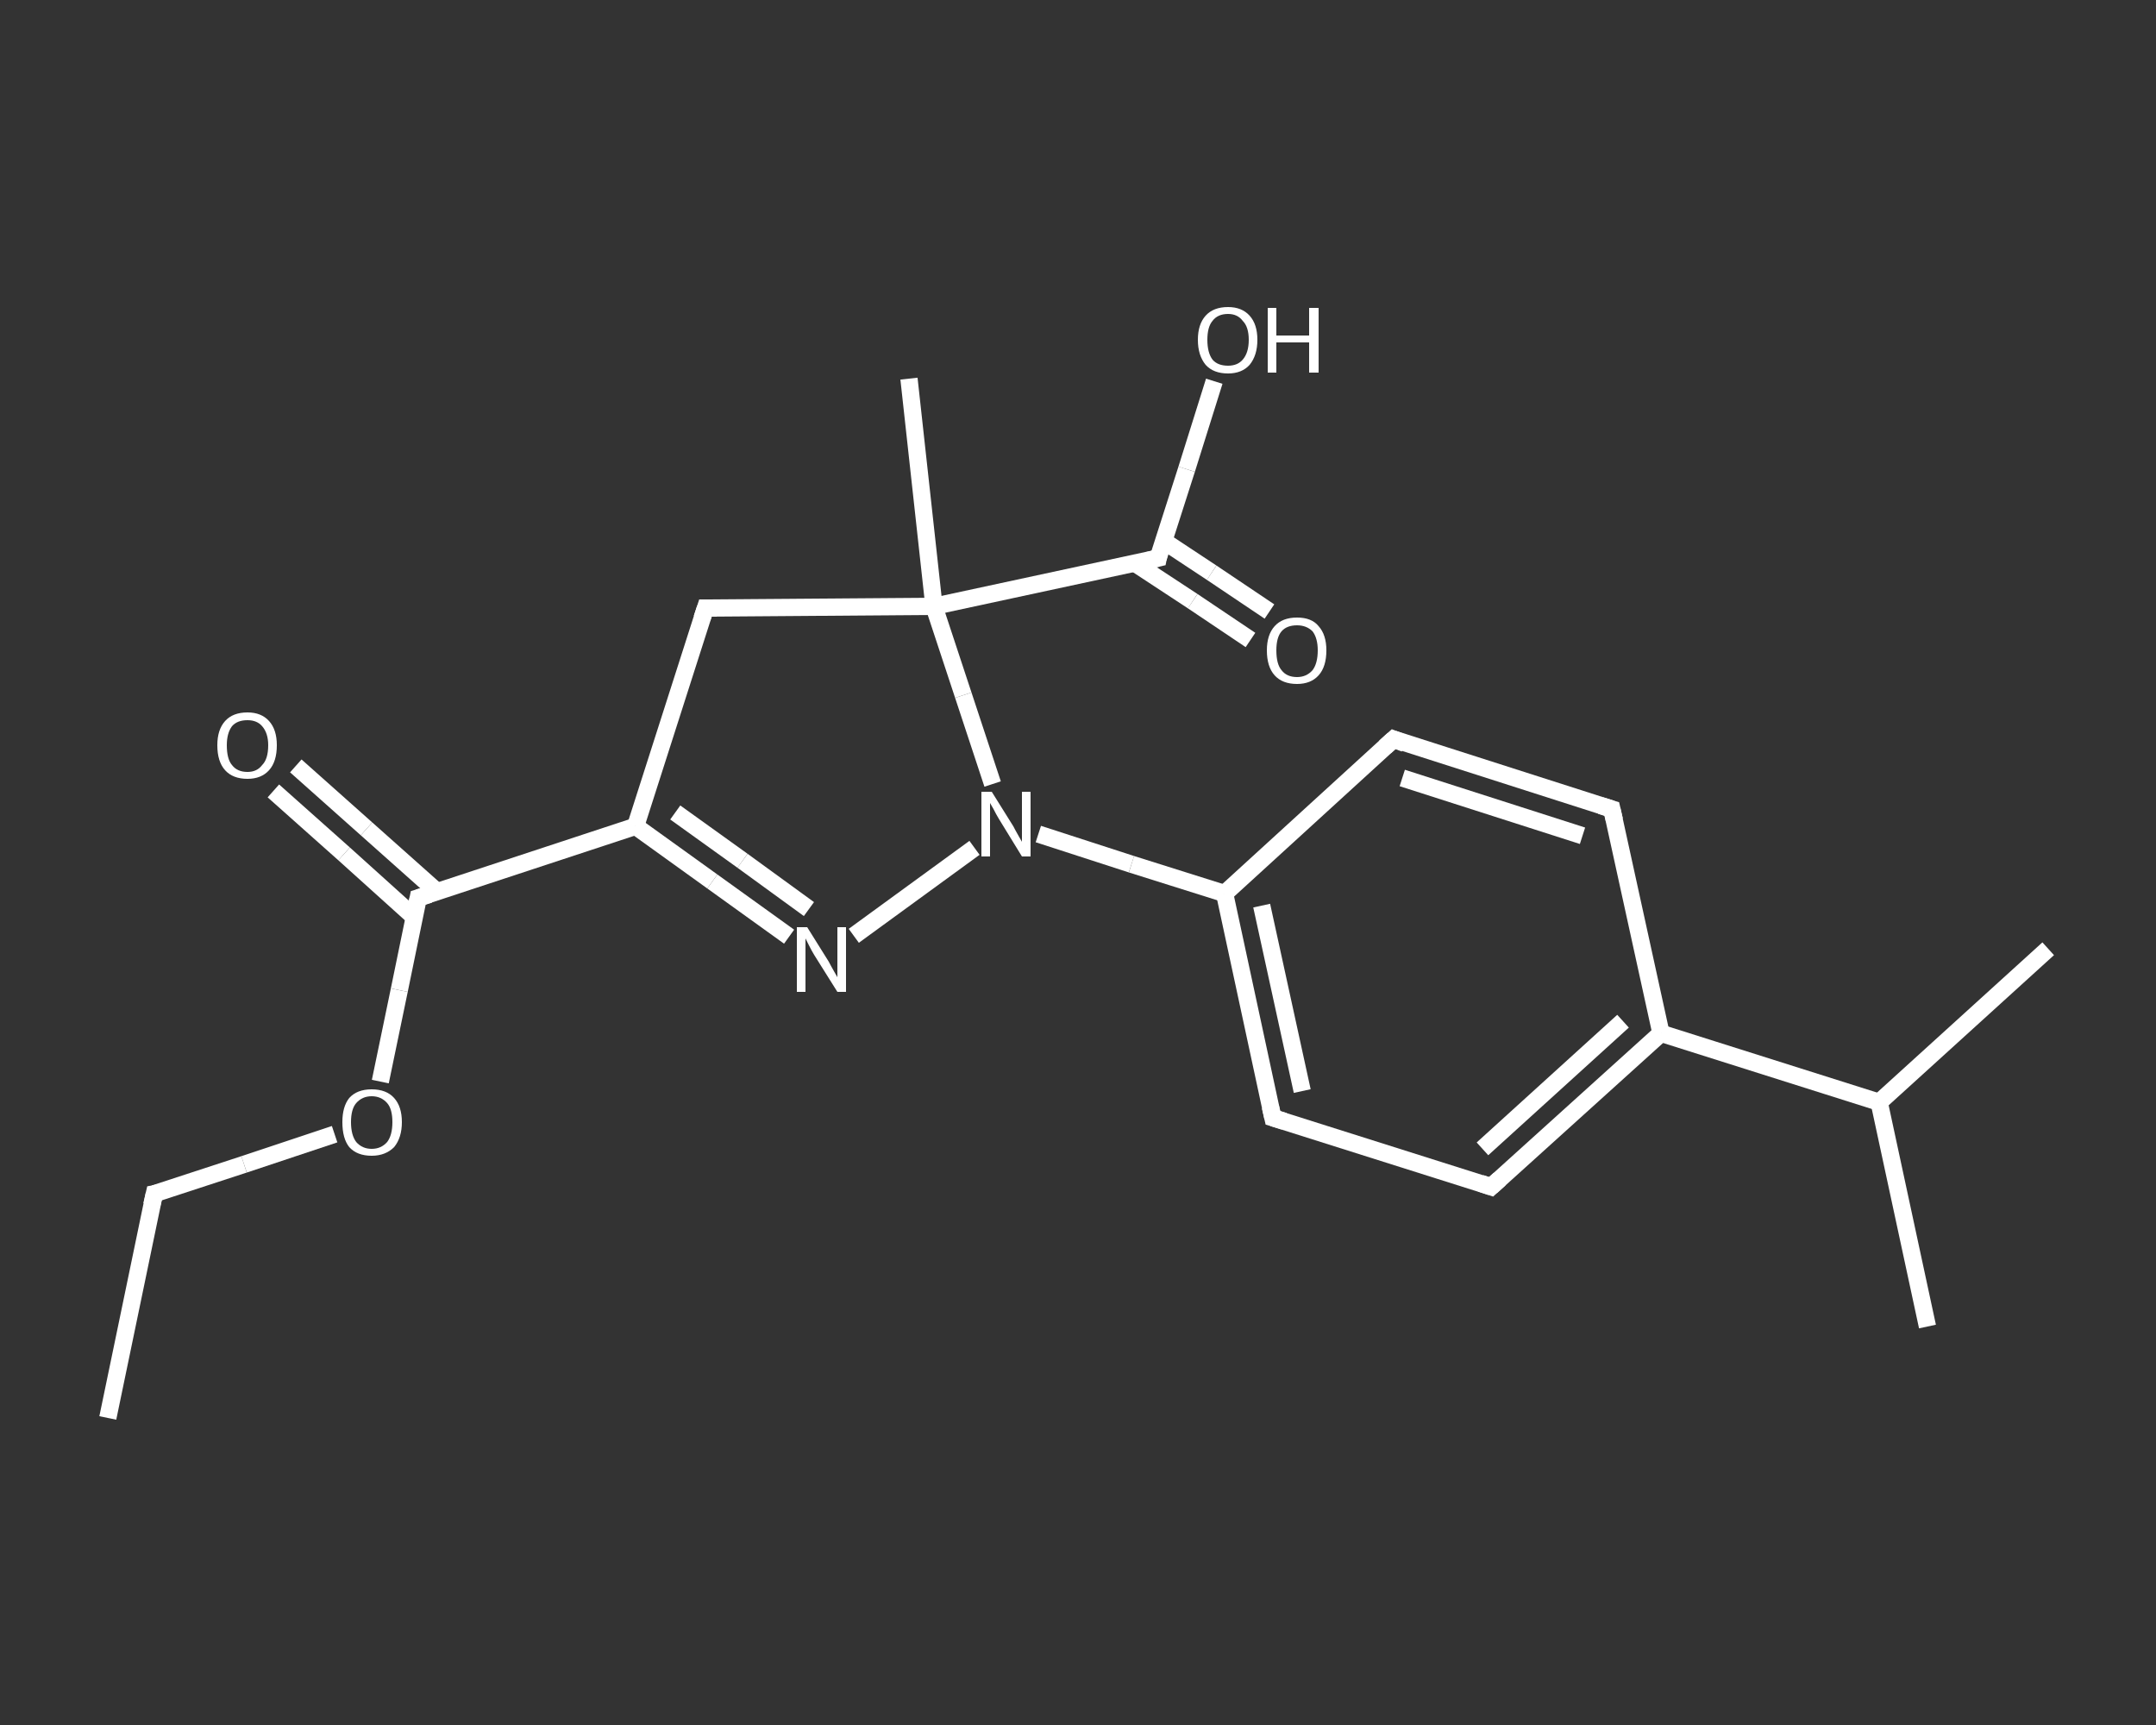 <?xml version='1.0' encoding='iso-8859-1'?>
<svg version='1.1' baseProfile='full'
              xmlns='http://www.w3.org/2000/svg'
                      xmlns:rdkit='http://www.rdkit.org/xml'
                      xmlns:xlink='http://www.w3.org/1999/xlink'
                  xml:space='preserve'
width='250px' height='200px' viewBox='0 0 250 200'>
<rect x="0" y="0" width="250" height="200" fill="#333333" stroke="none"/>
<!-- END OF HEADER -->
<rect style='opacity:1.0;fill:transparent;stroke:none' width='250.0' height='200.0' x='0.0' y='0.0'> </rect>
<path class='bond-0 atom-0 atom-1' d='M 12.5,164.4 L 17.9,138.4' style='fill:none;fill-rule:evenodd;stroke:#FFFFFF;stroke-width:2.0px;stroke-linecap:butt;stroke-linejoin:miter;stroke-opacity:1' />
<path class='bond-1 atom-1 atom-2' d='M 17.9,138.4 L 28.3,135.0' style='fill:none;fill-rule:evenodd;stroke:#FFFFFF;stroke-width:2.0px;stroke-linecap:butt;stroke-linejoin:miter;stroke-opacity:1' />
<path class='bond-1 atom-1 atom-2' d='M 28.3,135.0 L 38.8,131.5' style='fill:none;fill-rule:evenodd;stroke:#FFFFFF;stroke-width:2.0px;stroke-linecap:butt;stroke-linejoin:miter;stroke-opacity:1' />
<path class='bond-2 atom-2 atom-3' d='M 44.1,125.4 L 46.3,114.8' style='fill:none;fill-rule:evenodd;stroke:#FFFFFF;stroke-width:2.0px;stroke-linecap:butt;stroke-linejoin:miter;stroke-opacity:1' />
<path class='bond-2 atom-2 atom-3' d='M 46.3,114.8 L 48.5,104.1' style='fill:none;fill-rule:evenodd;stroke:#FFFFFF;stroke-width:2.0px;stroke-linecap:butt;stroke-linejoin:miter;stroke-opacity:1' />
<path class='bond-3 atom-3 atom-4' d='M 50.7,103.4 L 42.5,96.1' style='fill:none;fill-rule:evenodd;stroke:#FFFFFF;stroke-width:2.0px;stroke-linecap:butt;stroke-linejoin:miter;stroke-opacity:1' />
<path class='bond-3 atom-3 atom-4' d='M 42.5,96.1 L 34.3,88.8' style='fill:none;fill-rule:evenodd;stroke:#FFFFFF;stroke-width:2.0px;stroke-linecap:butt;stroke-linejoin:miter;stroke-opacity:1' />
<path class='bond-3 atom-3 atom-4' d='M 48.0,106.3 L 39.9,99.0' style='fill:none;fill-rule:evenodd;stroke:#FFFFFF;stroke-width:2.0px;stroke-linecap:butt;stroke-linejoin:miter;stroke-opacity:1' />
<path class='bond-3 atom-3 atom-4' d='M 39.9,99.0 L 31.7,91.7' style='fill:none;fill-rule:evenodd;stroke:#FFFFFF;stroke-width:2.0px;stroke-linecap:butt;stroke-linejoin:miter;stroke-opacity:1' />
<path class='bond-4 atom-3 atom-5' d='M 48.5,104.1 L 73.7,95.8' style='fill:none;fill-rule:evenodd;stroke:#FFFFFF;stroke-width:2.0px;stroke-linecap:butt;stroke-linejoin:miter;stroke-opacity:1' />
<path class='bond-5 atom-5 atom-6' d='M 73.7,95.8 L 82.6,102.2' style='fill:none;fill-rule:evenodd;stroke:#FFFFFF;stroke-width:2.0px;stroke-linecap:butt;stroke-linejoin:miter;stroke-opacity:1' />
<path class='bond-5 atom-5 atom-6' d='M 82.6,102.2 L 91.5,108.6' style='fill:none;fill-rule:evenodd;stroke:#FFFFFF;stroke-width:2.0px;stroke-linecap:butt;stroke-linejoin:miter;stroke-opacity:1' />
<path class='bond-5 atom-5 atom-6' d='M 78.3,94.2 L 86.1,99.8' style='fill:none;fill-rule:evenodd;stroke:#FFFFFF;stroke-width:2.0px;stroke-linecap:butt;stroke-linejoin:miter;stroke-opacity:1' />
<path class='bond-5 atom-5 atom-6' d='M 86.1,99.8 L 93.8,105.4' style='fill:none;fill-rule:evenodd;stroke:#FFFFFF;stroke-width:2.0px;stroke-linecap:butt;stroke-linejoin:miter;stroke-opacity:1' />
<path class='bond-6 atom-6 atom-7' d='M 99.0,108.5 L 113.0,98.3' style='fill:none;fill-rule:evenodd;stroke:#FFFFFF;stroke-width:2.0px;stroke-linecap:butt;stroke-linejoin:miter;stroke-opacity:1' />
<path class='bond-7 atom-7 atom-8' d='M 120.4,96.7 L 131.2,100.2' style='fill:none;fill-rule:evenodd;stroke:#FFFFFF;stroke-width:2.0px;stroke-linecap:butt;stroke-linejoin:miter;stroke-opacity:1' />
<path class='bond-7 atom-7 atom-8' d='M 131.2,100.2 L 142.0,103.6' style='fill:none;fill-rule:evenodd;stroke:#FFFFFF;stroke-width:2.0px;stroke-linecap:butt;stroke-linejoin:miter;stroke-opacity:1' />
<path class='bond-8 atom-8 atom-9' d='M 142.0,103.6 L 147.6,129.6' style='fill:none;fill-rule:evenodd;stroke:#FFFFFF;stroke-width:2.0px;stroke-linecap:butt;stroke-linejoin:miter;stroke-opacity:1' />
<path class='bond-8 atom-8 atom-9' d='M 146.3,105.0 L 151.0,126.5' style='fill:none;fill-rule:evenodd;stroke:#FFFFFF;stroke-width:2.0px;stroke-linecap:butt;stroke-linejoin:miter;stroke-opacity:1' />
<path class='bond-9 atom-9 atom-10' d='M 147.6,129.6 L 172.9,137.6' style='fill:none;fill-rule:evenodd;stroke:#FFFFFF;stroke-width:2.0px;stroke-linecap:butt;stroke-linejoin:miter;stroke-opacity:1' />
<path class='bond-10 atom-10 atom-11' d='M 172.9,137.6 L 192.6,119.8' style='fill:none;fill-rule:evenodd;stroke:#FFFFFF;stroke-width:2.0px;stroke-linecap:butt;stroke-linejoin:miter;stroke-opacity:1' />
<path class='bond-10 atom-10 atom-11' d='M 171.9,133.2 L 188.2,118.4' style='fill:none;fill-rule:evenodd;stroke:#FFFFFF;stroke-width:2.0px;stroke-linecap:butt;stroke-linejoin:miter;stroke-opacity:1' />
<path class='bond-11 atom-11 atom-12' d='M 192.6,119.8 L 217.9,127.8' style='fill:none;fill-rule:evenodd;stroke:#FFFFFF;stroke-width:2.0px;stroke-linecap:butt;stroke-linejoin:miter;stroke-opacity:1' />
<path class='bond-12 atom-12 atom-13' d='M 217.9,127.8 L 223.5,153.8' style='fill:none;fill-rule:evenodd;stroke:#FFFFFF;stroke-width:2.0px;stroke-linecap:butt;stroke-linejoin:miter;stroke-opacity:1' />
<path class='bond-13 atom-12 atom-14' d='M 217.9,127.8 L 237.5,110.0' style='fill:none;fill-rule:evenodd;stroke:#FFFFFF;stroke-width:2.0px;stroke-linecap:butt;stroke-linejoin:miter;stroke-opacity:1' />
<path class='bond-14 atom-11 atom-15' d='M 192.6,119.8 L 186.9,93.8' style='fill:none;fill-rule:evenodd;stroke:#FFFFFF;stroke-width:2.0px;stroke-linecap:butt;stroke-linejoin:miter;stroke-opacity:1' />
<path class='bond-15 atom-15 atom-16' d='M 186.9,93.8 L 161.6,85.7' style='fill:none;fill-rule:evenodd;stroke:#FFFFFF;stroke-width:2.0px;stroke-linecap:butt;stroke-linejoin:miter;stroke-opacity:1' />
<path class='bond-15 atom-15 atom-16' d='M 183.5,96.9 L 162.6,90.2' style='fill:none;fill-rule:evenodd;stroke:#FFFFFF;stroke-width:2.0px;stroke-linecap:butt;stroke-linejoin:miter;stroke-opacity:1' />
<path class='bond-16 atom-7 atom-17' d='M 115.1,90.9 L 111.7,80.6' style='fill:none;fill-rule:evenodd;stroke:#FFFFFF;stroke-width:2.0px;stroke-linecap:butt;stroke-linejoin:miter;stroke-opacity:1' />
<path class='bond-16 atom-7 atom-17' d='M 111.7,80.6 L 108.3,70.3' style='fill:none;fill-rule:evenodd;stroke:#FFFFFF;stroke-width:2.0px;stroke-linecap:butt;stroke-linejoin:miter;stroke-opacity:1' />
<path class='bond-17 atom-17 atom-18' d='M 108.3,70.3 L 105.4,43.9' style='fill:none;fill-rule:evenodd;stroke:#FFFFFF;stroke-width:2.0px;stroke-linecap:butt;stroke-linejoin:miter;stroke-opacity:1' />
<path class='bond-18 atom-17 atom-19' d='M 108.3,70.3 L 134.3,64.7' style='fill:none;fill-rule:evenodd;stroke:#FFFFFF;stroke-width:2.0px;stroke-linecap:butt;stroke-linejoin:miter;stroke-opacity:1' />
<path class='bond-19 atom-19 atom-20' d='M 131.6,65.3 L 138.3,69.7' style='fill:none;fill-rule:evenodd;stroke:#FFFFFF;stroke-width:2.0px;stroke-linecap:butt;stroke-linejoin:miter;stroke-opacity:1' />
<path class='bond-19 atom-19 atom-20' d='M 138.3,69.7 L 145.0,74.2' style='fill:none;fill-rule:evenodd;stroke:#FFFFFF;stroke-width:2.0px;stroke-linecap:butt;stroke-linejoin:miter;stroke-opacity:1' />
<path class='bond-19 atom-19 atom-20' d='M 134.9,62.7 L 140.5,66.4' style='fill:none;fill-rule:evenodd;stroke:#FFFFFF;stroke-width:2.0px;stroke-linecap:butt;stroke-linejoin:miter;stroke-opacity:1' />
<path class='bond-19 atom-19 atom-20' d='M 140.5,66.4 L 147.2,70.9' style='fill:none;fill-rule:evenodd;stroke:#FFFFFF;stroke-width:2.0px;stroke-linecap:butt;stroke-linejoin:miter;stroke-opacity:1' />
<path class='bond-20 atom-19 atom-21' d='M 134.3,64.7 L 137.6,54.4' style='fill:none;fill-rule:evenodd;stroke:#FFFFFF;stroke-width:2.0px;stroke-linecap:butt;stroke-linejoin:miter;stroke-opacity:1' />
<path class='bond-20 atom-19 atom-21' d='M 137.6,54.4 L 140.8,44.2' style='fill:none;fill-rule:evenodd;stroke:#FFFFFF;stroke-width:2.0px;stroke-linecap:butt;stroke-linejoin:miter;stroke-opacity:1' />
<path class='bond-21 atom-17 atom-22' d='M 108.3,70.3 L 81.8,70.5' style='fill:none;fill-rule:evenodd;stroke:#FFFFFF;stroke-width:2.0px;stroke-linecap:butt;stroke-linejoin:miter;stroke-opacity:1' />
<path class='bond-22 atom-22 atom-5' d='M 81.8,70.5 L 73.7,95.8' style='fill:none;fill-rule:evenodd;stroke:#FFFFFF;stroke-width:2.0px;stroke-linecap:butt;stroke-linejoin:miter;stroke-opacity:1' />
<path class='bond-23 atom-16 atom-8' d='M 161.6,85.7 L 142.0,103.6' style='fill:none;fill-rule:evenodd;stroke:#FFFFFF;stroke-width:2.0px;stroke-linecap:butt;stroke-linejoin:miter;stroke-opacity:1' />
<path d='M 17.6,139.7 L 17.9,138.4 L 18.4,138.3' style='fill:none;stroke:#FFFFFF;stroke-width:2.0px;stroke-linecap:butt;stroke-linejoin:miter;stroke-opacity:1;' />
<path d='M 48.4,104.6 L 48.5,104.1 L 49.8,103.7' style='fill:none;stroke:#FFFFFF;stroke-width:2.0px;stroke-linecap:butt;stroke-linejoin:miter;stroke-opacity:1;' />
<path d='M 147.3,128.3 L 147.6,129.6 L 148.9,130.0' style='fill:none;stroke:#FFFFFF;stroke-width:2.0px;stroke-linecap:butt;stroke-linejoin:miter;stroke-opacity:1;' />
<path d='M 171.7,137.2 L 172.9,137.6 L 173.9,136.7' style='fill:none;stroke:#FFFFFF;stroke-width:2.0px;stroke-linecap:butt;stroke-linejoin:miter;stroke-opacity:1;' />
<path d='M 187.2,95.1 L 186.9,93.8 L 185.6,93.4' style='fill:none;stroke:#FFFFFF;stroke-width:2.0px;stroke-linecap:butt;stroke-linejoin:miter;stroke-opacity:1;' />
<path d='M 162.9,86.2 L 161.6,85.7 L 160.6,86.6' style='fill:none;stroke:#FFFFFF;stroke-width:2.0px;stroke-linecap:butt;stroke-linejoin:miter;stroke-opacity:1;' />
<path d='M 133.0,65.0 L 134.3,64.7 L 134.4,64.2' style='fill:none;stroke:#FFFFFF;stroke-width:2.0px;stroke-linecap:butt;stroke-linejoin:miter;stroke-opacity:1;' />
<path d='M 83.1,70.5 L 81.8,70.5 L 81.4,71.7' style='fill:none;stroke:#FFFFFF;stroke-width:2.0px;stroke-linecap:butt;stroke-linejoin:miter;stroke-opacity:1;' />
<path class='atom-2' d='M 39.7 130.1
Q 39.7 128.3, 40.5 127.3
Q 41.4 126.3, 43.1 126.3
Q 44.8 126.3, 45.7 127.3
Q 46.6 128.3, 46.6 130.1
Q 46.6 131.9, 45.7 133.0
Q 44.7 134.0, 43.1 134.0
Q 41.4 134.0, 40.5 133.0
Q 39.7 132.0, 39.7 130.1
M 43.1 133.2
Q 44.2 133.2, 44.9 132.4
Q 45.5 131.6, 45.5 130.1
Q 45.5 128.6, 44.9 127.9
Q 44.2 127.1, 43.1 127.1
Q 42.0 127.1, 41.3 127.9
Q 40.7 128.6, 40.7 130.1
Q 40.7 131.6, 41.3 132.4
Q 42.0 133.2, 43.1 133.2
' fill='#FFFFFF'/>
<path class='atom-4' d='M 25.2 86.4
Q 25.2 84.6, 26.1 83.6
Q 27.0 82.6, 28.7 82.6
Q 30.3 82.6, 31.2 83.6
Q 32.1 84.6, 32.1 86.4
Q 32.1 88.3, 31.2 89.3
Q 30.3 90.3, 28.7 90.3
Q 27.0 90.3, 26.1 89.3
Q 25.2 88.3, 25.2 86.4
M 28.7 89.5
Q 29.8 89.5, 30.4 88.7
Q 31.1 88.0, 31.1 86.4
Q 31.1 85.0, 30.4 84.2
Q 29.8 83.5, 28.7 83.5
Q 27.5 83.5, 26.9 84.2
Q 26.3 85.0, 26.3 86.4
Q 26.3 88.0, 26.9 88.7
Q 27.5 89.5, 28.7 89.5
' fill='#FFFFFF'/>
<path class='atom-6' d='M 93.6 107.5
L 96.1 111.5
Q 96.3 111.9, 96.7 112.6
Q 97.1 113.3, 97.1 113.3
L 97.1 107.5
L 98.1 107.5
L 98.1 115.0
L 97.1 115.0
L 94.4 110.7
Q 94.1 110.2, 93.8 109.6
Q 93.5 109.0, 93.4 108.8
L 93.4 115.0
L 92.4 115.0
L 92.4 107.5
L 93.6 107.5
' fill='#FFFFFF'/>
<path class='atom-7' d='M 115.0 91.8
L 117.5 95.8
Q 117.7 96.2, 118.1 96.9
Q 118.5 97.6, 118.5 97.6
L 118.5 91.8
L 119.5 91.8
L 119.5 99.3
L 118.5 99.3
L 115.8 94.9
Q 115.5 94.4, 115.2 93.8
Q 114.9 93.3, 114.8 93.1
L 114.8 99.3
L 113.8 99.3
L 113.8 91.8
L 115.0 91.8
' fill='#FFFFFF'/>
<path class='atom-20' d='M 146.9 75.4
Q 146.9 73.6, 147.8 72.6
Q 148.7 71.6, 150.4 71.6
Q 152.1 71.6, 152.9 72.6
Q 153.8 73.6, 153.8 75.4
Q 153.8 77.3, 152.9 78.3
Q 152.0 79.3, 150.4 79.3
Q 148.7 79.3, 147.8 78.3
Q 146.9 77.3, 146.9 75.4
M 150.4 78.5
Q 151.5 78.5, 152.2 77.7
Q 152.8 76.9, 152.8 75.4
Q 152.8 74.0, 152.2 73.2
Q 151.5 72.5, 150.4 72.5
Q 149.2 72.5, 148.6 73.2
Q 148.0 73.9, 148.0 75.4
Q 148.0 77.0, 148.6 77.7
Q 149.2 78.5, 150.4 78.5
' fill='#FFFFFF'/>
<path class='atom-21' d='M 138.9 39.4
Q 138.9 37.6, 139.8 36.6
Q 140.7 35.6, 142.4 35.6
Q 144.0 35.6, 144.9 36.6
Q 145.8 37.6, 145.8 39.4
Q 145.8 41.2, 144.9 42.3
Q 144.0 43.3, 142.4 43.3
Q 140.7 43.3, 139.8 42.3
Q 138.9 41.2, 138.9 39.4
M 142.4 42.4
Q 143.5 42.4, 144.1 41.7
Q 144.8 40.9, 144.8 39.4
Q 144.8 37.9, 144.1 37.2
Q 143.5 36.4, 142.4 36.4
Q 141.2 36.4, 140.6 37.2
Q 140.0 37.9, 140.0 39.4
Q 140.0 40.9, 140.6 41.7
Q 141.2 42.4, 142.4 42.4
' fill='#FFFFFF'/>
<path class='atom-21' d='M 147.0 35.7
L 148.0 35.7
L 148.0 38.9
L 151.8 38.9
L 151.8 35.7
L 152.9 35.7
L 152.9 43.2
L 151.8 43.2
L 151.8 39.7
L 148.0 39.7
L 148.0 43.2
L 147.0 43.2
L 147.0 35.7
' fill='#FFFFFF'/>
</svg>
